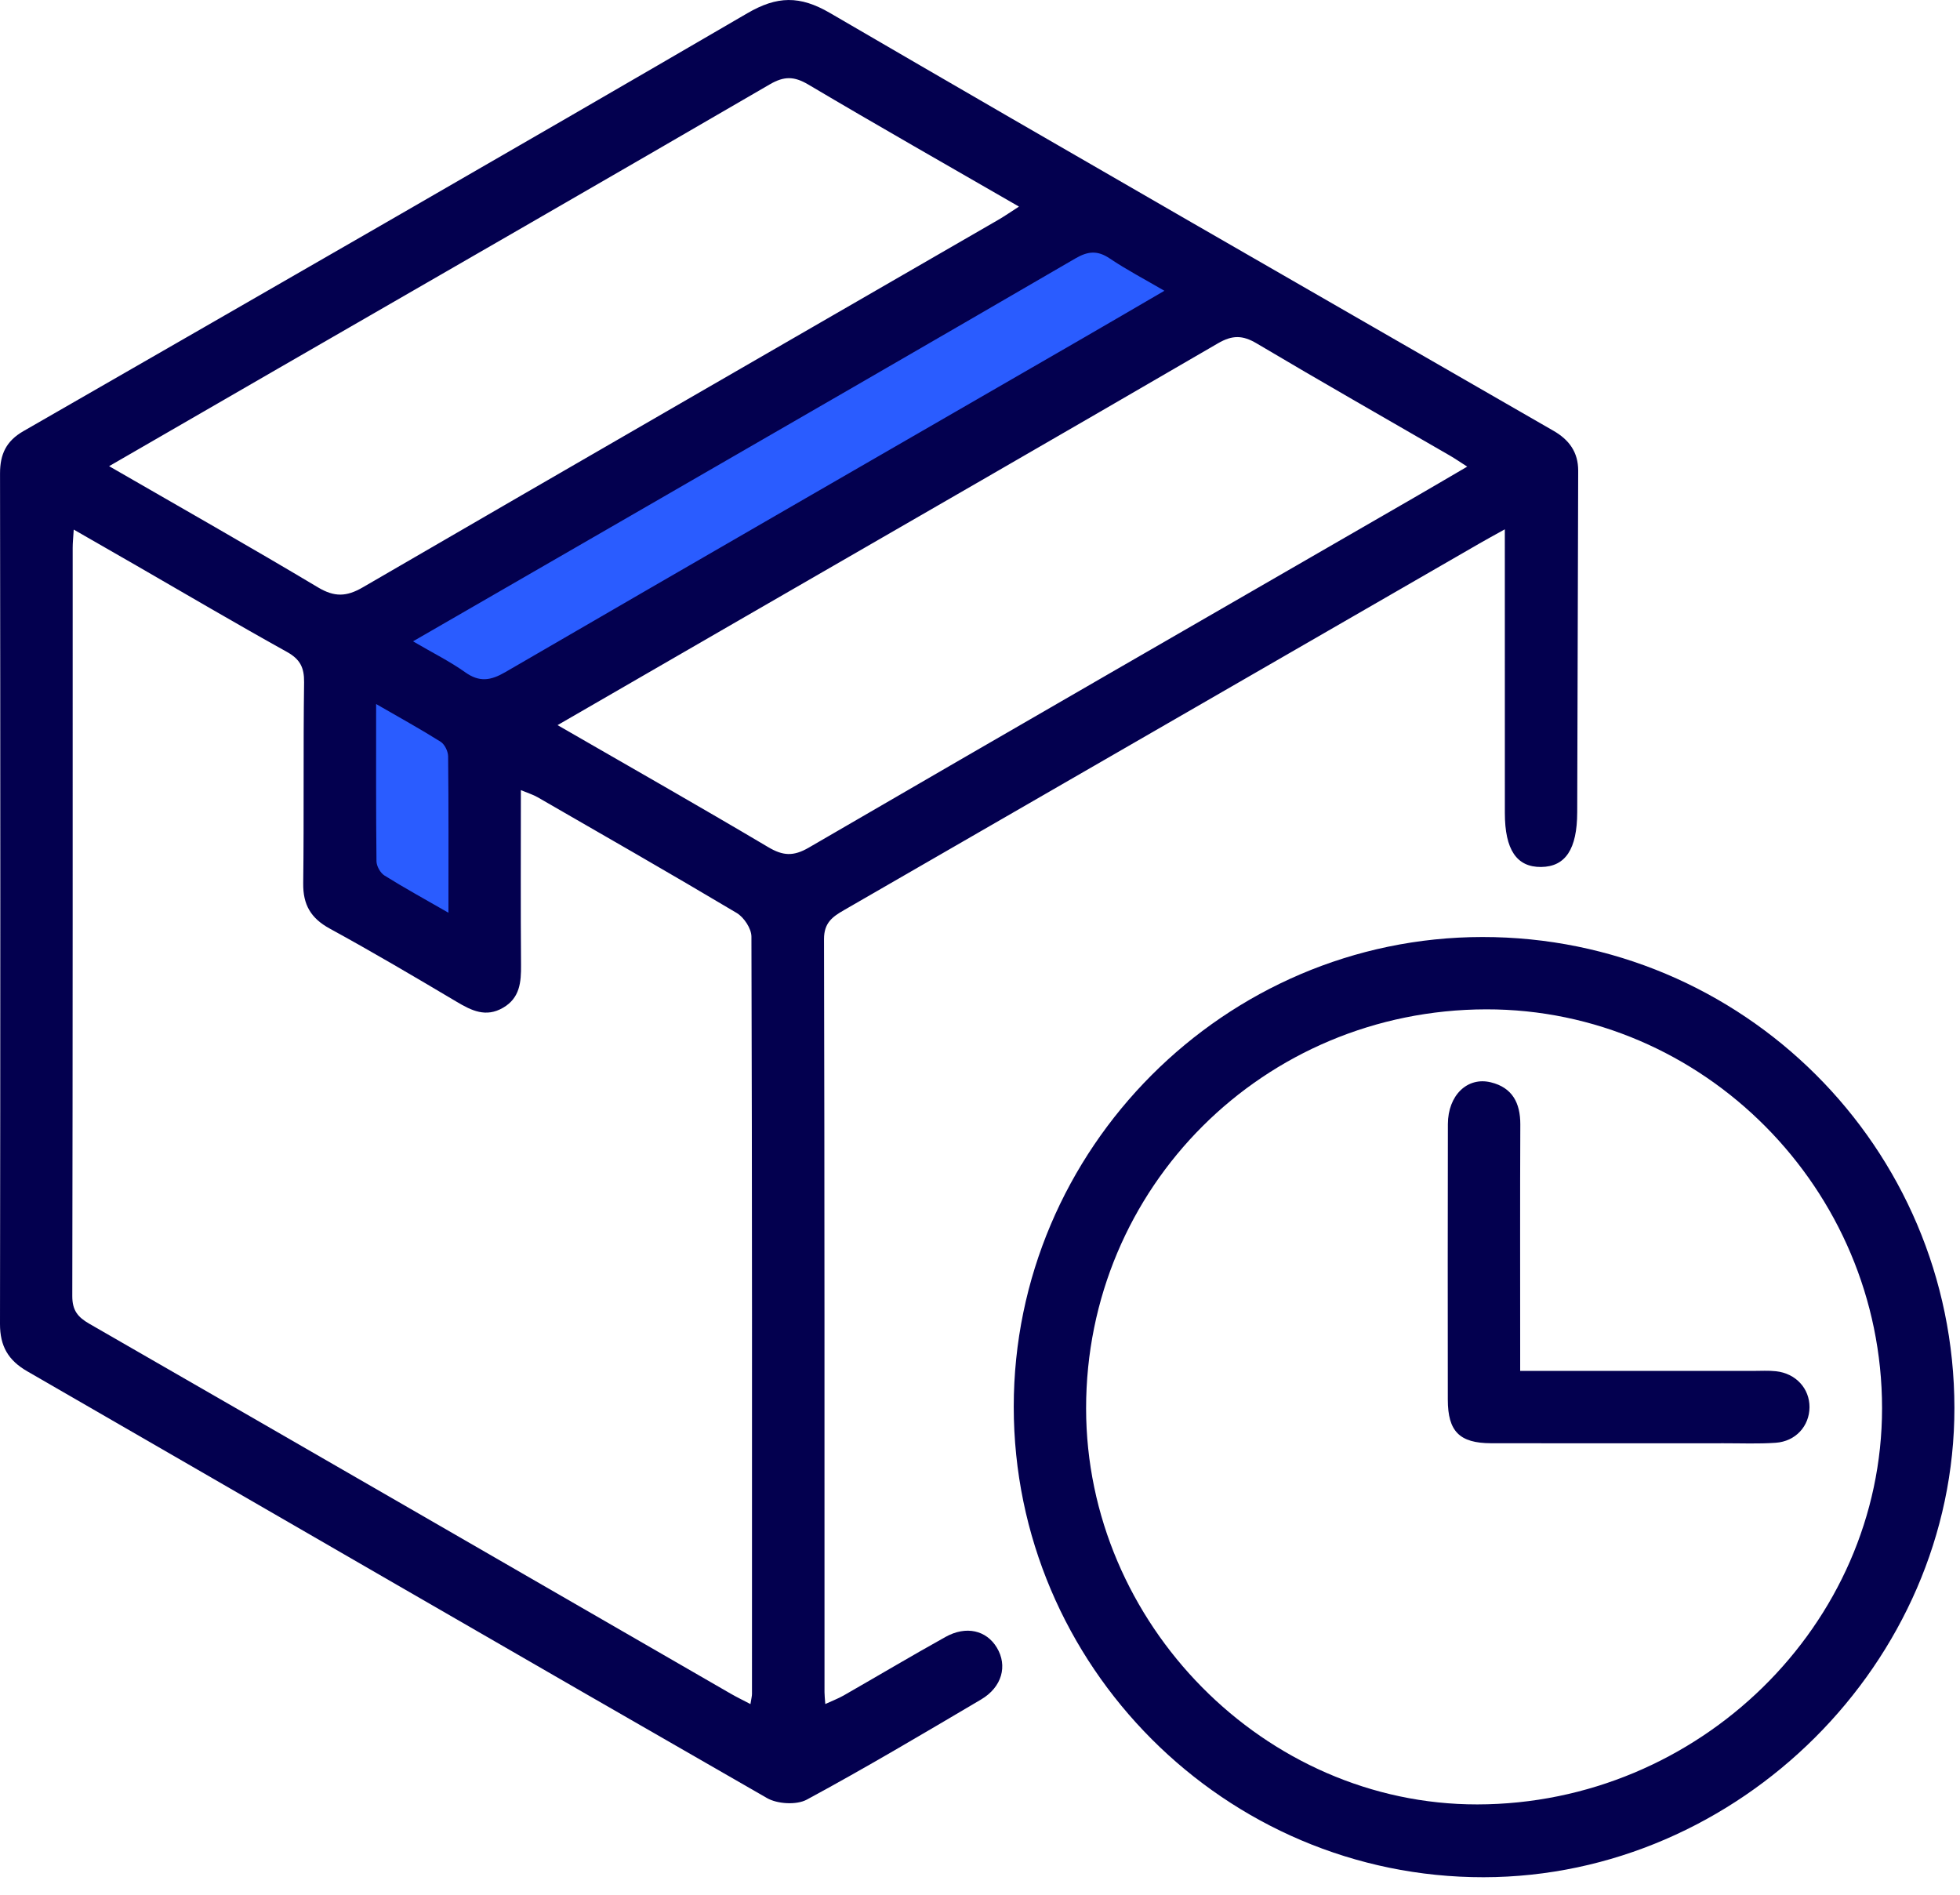 <svg width="60" height="58" viewBox="0 0 60 58" fill="none" xmlns="http://www.w3.org/2000/svg">
    <path d="M32.679 6.075L37.165 8.79L14.854 22.365V29.093L10.251 27.441L10.605 19.532L32.679 6.075Z" fill="#2A5CFF"/>
    <path d="M46.066 16.203C45.725 16.393 45.51 16.509 45.297 16.632C38.808 20.376 32.32 24.122 25.83 27.864C25.479 28.066 25.224 28.252 25.225 28.747C25.244 36.432 25.239 44.116 25.24 51.801C25.24 51.892 25.251 51.984 25.264 52.162C25.474 52.065 25.658 51.996 25.825 51.901C26.866 51.305 27.896 50.692 28.943 50.109C29.575 49.757 30.196 49.904 30.516 50.436C30.85 50.99 30.675 51.645 30.033 52.023C28.266 53.066 26.502 54.114 24.697 55.089C24.383 55.258 23.798 55.224 23.478 55.04C15.921 50.704 8.384 46.332 0.836 41.978C0.249 41.64 -0.001 41.205 2.09935e-06 40.526C0.013 31.849 0.012 23.172 0.001 14.495C2.09932e-06 13.901 0.193 13.498 0.716 13.198C8.11 8.946 15.506 4.7 22.875 0.407C23.789 -0.126 24.483 -0.14 25.403 0.395C32.771 4.688 40.167 8.932 47.557 13.188C48.037 13.464 48.313 13.844 48.312 14.41C48.301 17.895 48.291 21.379 48.282 24.863C48.279 25.992 47.924 26.53 47.178 26.539C46.429 26.547 46.067 26.012 46.067 24.885C46.065 22.048 46.066 19.211 46.066 16.203ZM2.257 16.211C2.242 16.463 2.225 16.615 2.225 16.767C2.224 24.401 2.229 32.036 2.213 39.671C2.212 40.109 2.377 40.316 2.733 40.521C9.284 44.289 15.828 48.071 22.373 51.848C22.557 51.954 22.749 52.046 22.973 52.164C23 51.989 23.02 51.921 23.02 51.854C23.022 44.126 23.026 36.399 23.003 28.672C23.003 28.425 22.775 28.081 22.554 27.948C20.535 26.746 18.495 25.578 16.459 24.405C16.316 24.323 16.153 24.274 15.945 24.187C15.945 26.03 15.936 27.782 15.95 29.534C15.955 30.066 15.916 30.55 15.397 30.85C14.876 31.151 14.44 30.94 13.982 30.667C12.694 29.902 11.404 29.141 10.091 28.423C9.513 28.106 9.274 27.693 9.282 27.039C9.308 24.986 9.281 22.933 9.309 20.881C9.314 20.432 9.184 20.179 8.786 19.957C7.235 19.096 5.706 18.195 4.169 17.309C3.556 16.956 2.943 16.605 2.257 16.211ZM17.068 22.197C19.294 23.481 21.417 24.686 23.517 25.932C23.968 26.2 24.288 26.22 24.758 25.947C30.913 22.369 37.083 18.816 43.249 15.256C43.781 14.949 44.309 14.638 44.915 14.284C44.685 14.137 44.541 14.037 44.389 13.949C42.415 12.806 40.432 11.678 38.471 10.513C38.039 10.256 37.724 10.254 37.285 10.509C32.466 13.313 27.633 16.094 22.804 18.882C20.931 19.962 19.06 21.045 17.068 22.197ZM3.34 14.27C5.558 15.551 7.661 16.741 9.734 17.98C10.238 18.281 10.606 18.27 11.106 17.979C17.581 14.218 24.069 10.479 30.553 6.733C30.748 6.621 30.933 6.491 31.193 6.324C28.994 5.055 26.858 3.841 24.744 2.588C24.311 2.332 24.005 2.326 23.564 2.583C18.565 5.49 13.551 8.374 8.543 11.264C6.85 12.241 5.159 13.219 3.34 14.27ZM12.643 19.632C13.257 19.991 13.774 20.247 14.239 20.578C14.68 20.892 15.023 20.834 15.475 20.571C21.354 17.156 27.245 13.763 33.132 10.363C33.943 9.894 34.752 9.421 35.645 8.901C35.034 8.544 34.484 8.257 33.973 7.913C33.597 7.659 33.304 7.687 32.918 7.912C28.396 10.542 23.863 13.155 19.333 15.771C17.139 17.038 14.944 18.304 12.643 19.632ZM13.728 27.94C13.728 26.236 13.735 24.693 13.718 23.151C13.716 22.998 13.613 22.785 13.489 22.706C12.875 22.32 12.238 21.969 11.514 21.551C11.514 23.244 11.508 24.804 11.525 26.364C11.527 26.514 11.643 26.721 11.769 26.8C12.367 27.174 12.987 27.514 13.728 27.94Z" fill="#03004F"/>
    <path d="M59.829 43.095C59.837 50.872 53.236 57.454 45.418 57.464C37.508 57.474 31.034 50.993 31.033 43.063C31.033 35.168 37.494 28.69 45.376 28.683C53.348 28.675 59.821 35.129 59.829 43.095ZM33.248 43.114C33.251 49.706 38.722 55.243 45.224 55.235C52.005 55.226 57.616 49.732 57.614 43.103C57.611 36.4 52.136 30.886 45.494 30.897C38.689 30.91 33.245 36.341 33.248 43.114Z" fill="#03004F"/>
    <path d="M46.536 41.965C48.98 41.965 51.327 41.965 53.675 41.965C53.905 41.965 54.137 41.95 54.365 41.975C54.973 42.04 55.396 42.503 55.393 43.077C55.389 43.654 54.969 44.123 54.356 44.165C53.828 44.202 53.297 44.179 52.767 44.18C50.393 44.181 48.02 44.183 45.647 44.179C44.677 44.177 44.322 43.816 44.321 42.843C44.319 40.032 44.316 37.221 44.323 34.409C44.326 33.53 44.917 32.955 45.638 33.131C46.298 33.292 46.542 33.765 46.54 34.421C46.53 36.679 46.536 38.938 46.536 41.196V41.965Z" fill="#03004F"/>
</svg>
